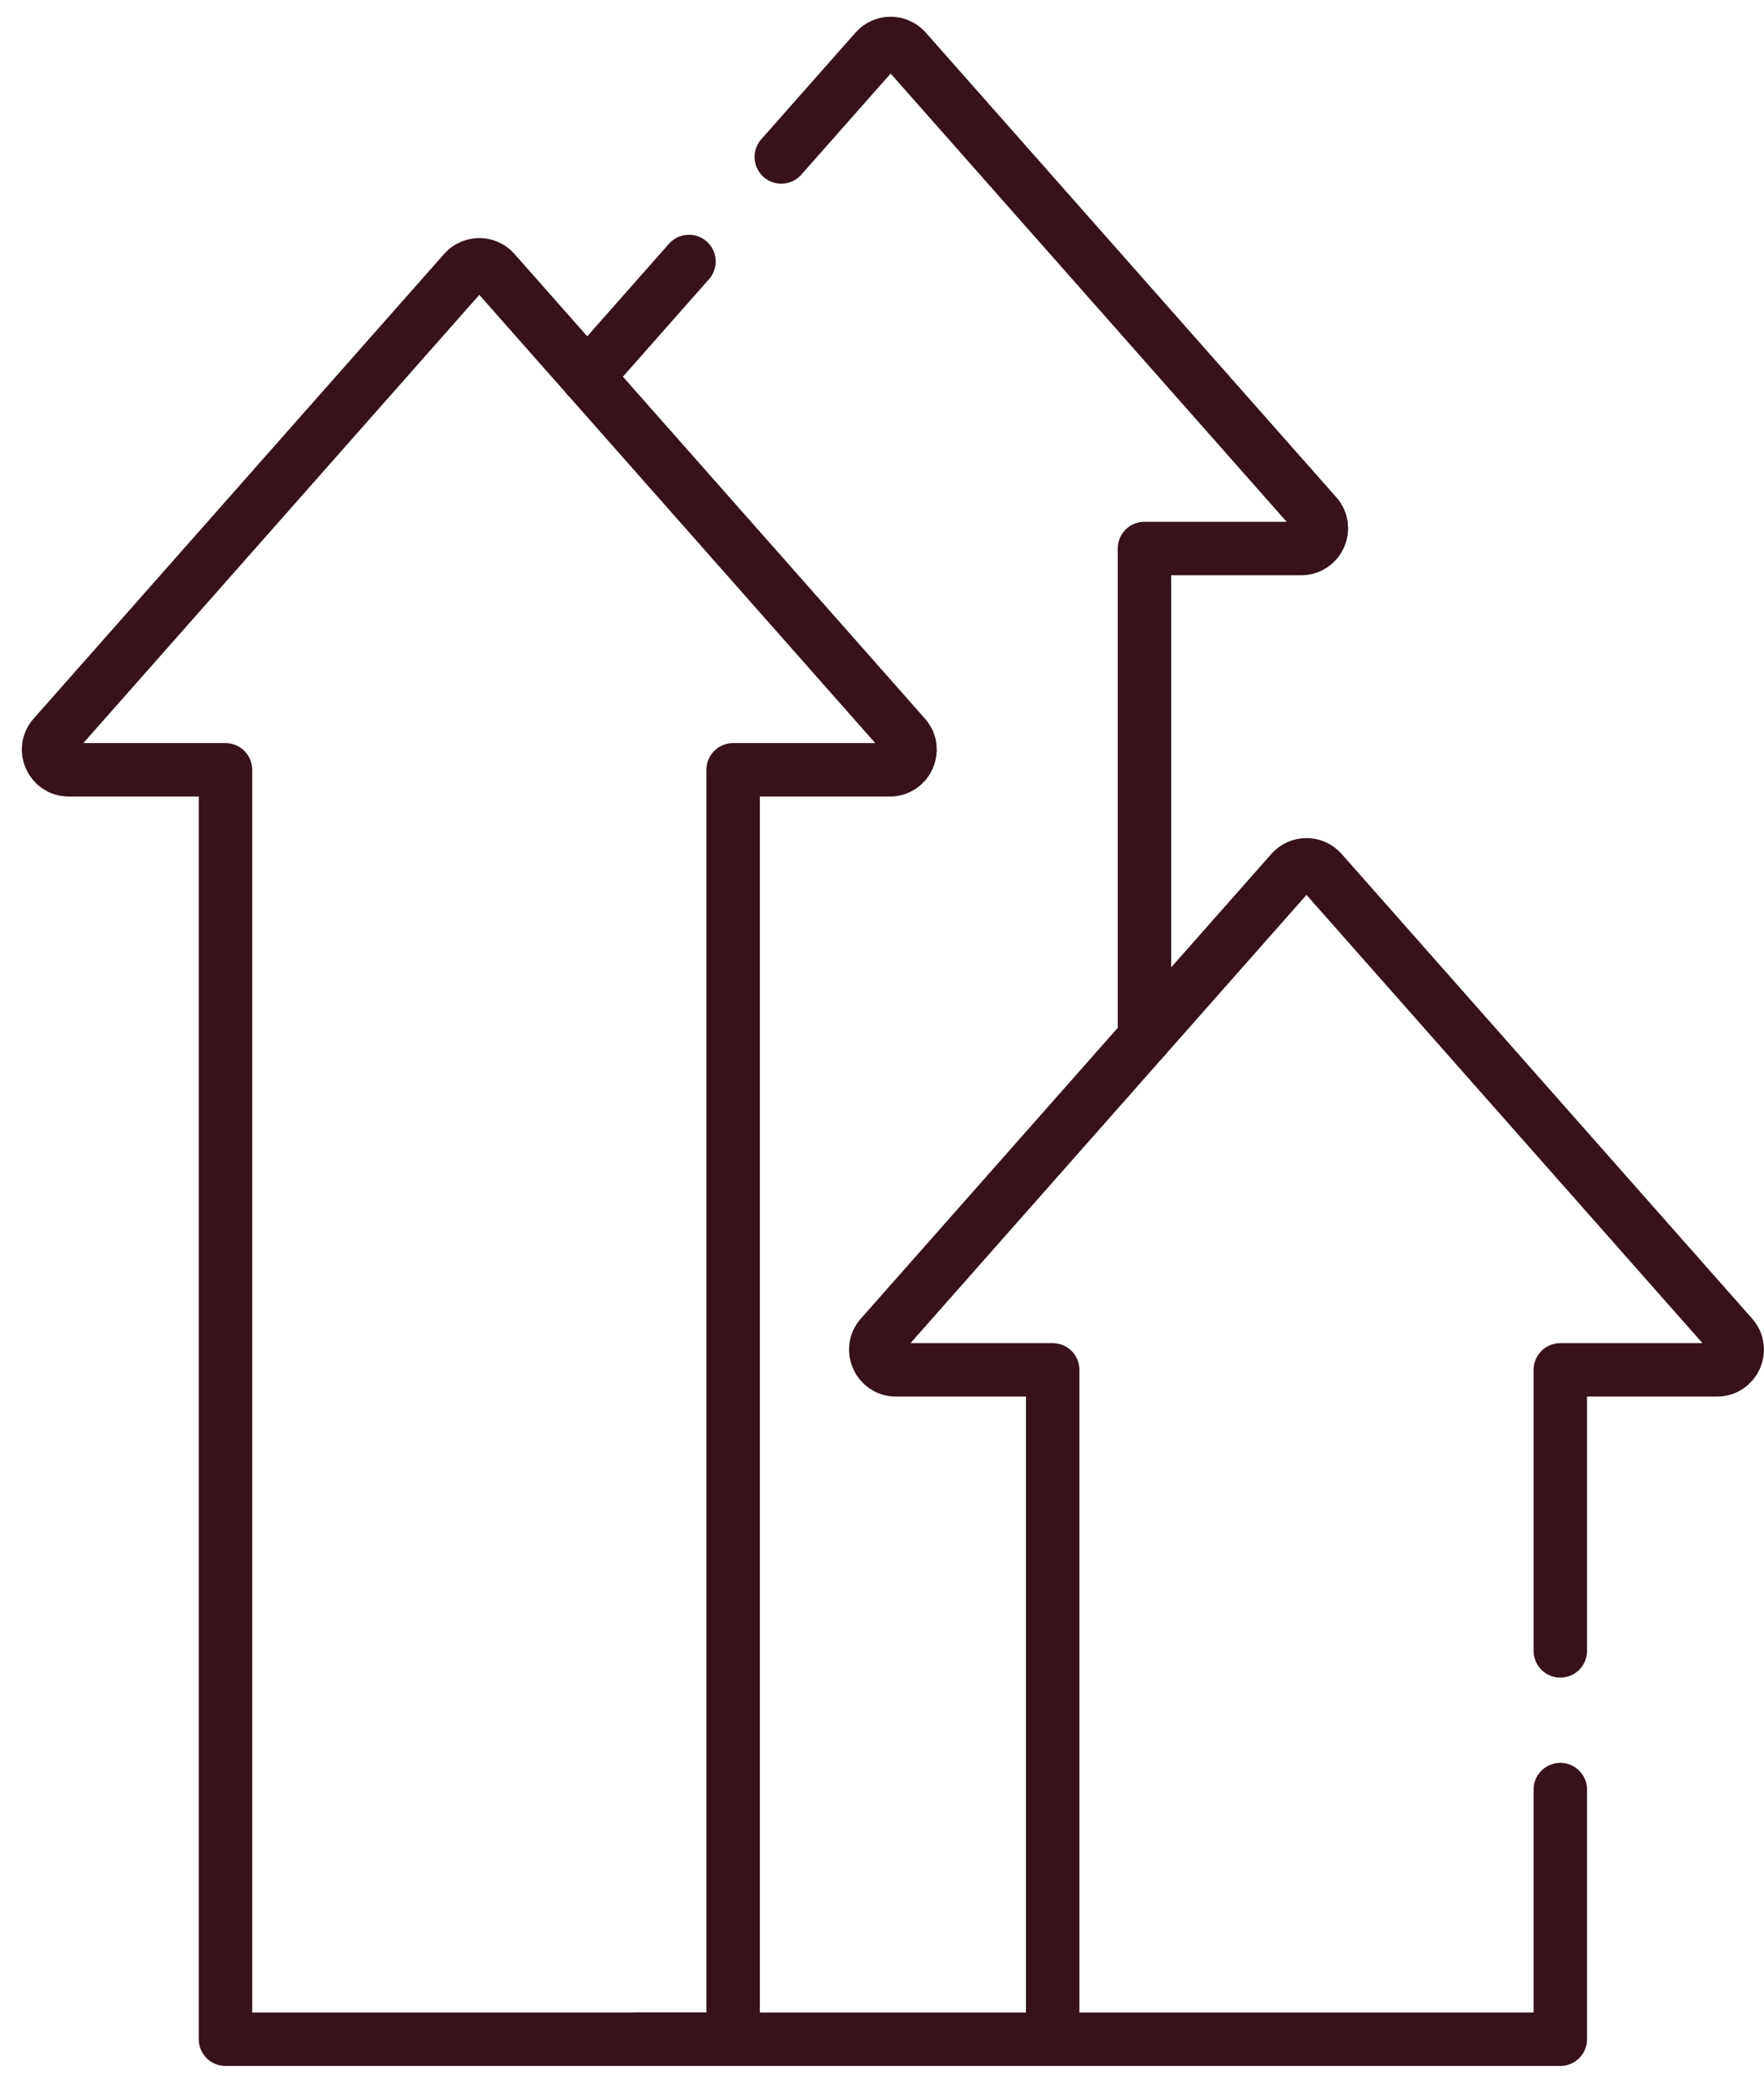 <svg width="66" height="78" viewBox="0 0 66 78" fill="none" xmlns="http://www.w3.org/2000/svg">
<path d="M42.82 38.834V20.523H48.685C49.334 20.523 49.679 19.757 49.25 19.27L33.888 1.881C33.588 1.541 33.059 1.541 32.759 1.881L29.232 5.873" stroke="#37121A" stroke-width="2" stroke-miterlimit="10" stroke-linecap="round" stroke-linejoin="round"/>
<path d="M23.828 76.299H39.387" stroke="#37121A" stroke-width="2" stroke-miterlimit="10" stroke-linecap="round" stroke-linejoin="round"/>
<path d="M25.778 9.784L21.972 14.094" stroke="#37121A" stroke-width="2" stroke-miterlimit="10" stroke-linecap="round" stroke-linejoin="round"/>
<path d="M17.368 10.162L2.007 27.551C1.577 28.037 1.922 28.803 2.571 28.803H8.436V76.299H27.43V28.803H33.294C33.944 28.803 34.289 28.037 33.859 27.551L18.498 10.162C18.198 9.822 17.668 9.822 17.368 10.162Z" stroke="#37121A" stroke-width="2" stroke-miterlimit="10" stroke-linecap="round" stroke-linejoin="round"/>
<path d="M58.379 61.769V51.254H64.244C64.893 51.254 65.238 50.488 64.809 50.002L49.447 32.612C49.147 32.273 48.617 32.273 48.318 32.612L32.956 50.002C32.526 50.488 32.871 51.254 33.521 51.254H39.386V76.299H58.379V66.958" stroke="#37121A" stroke-width="2" stroke-miterlimit="10" stroke-linecap="round" stroke-linejoin="round"/>
</svg>
